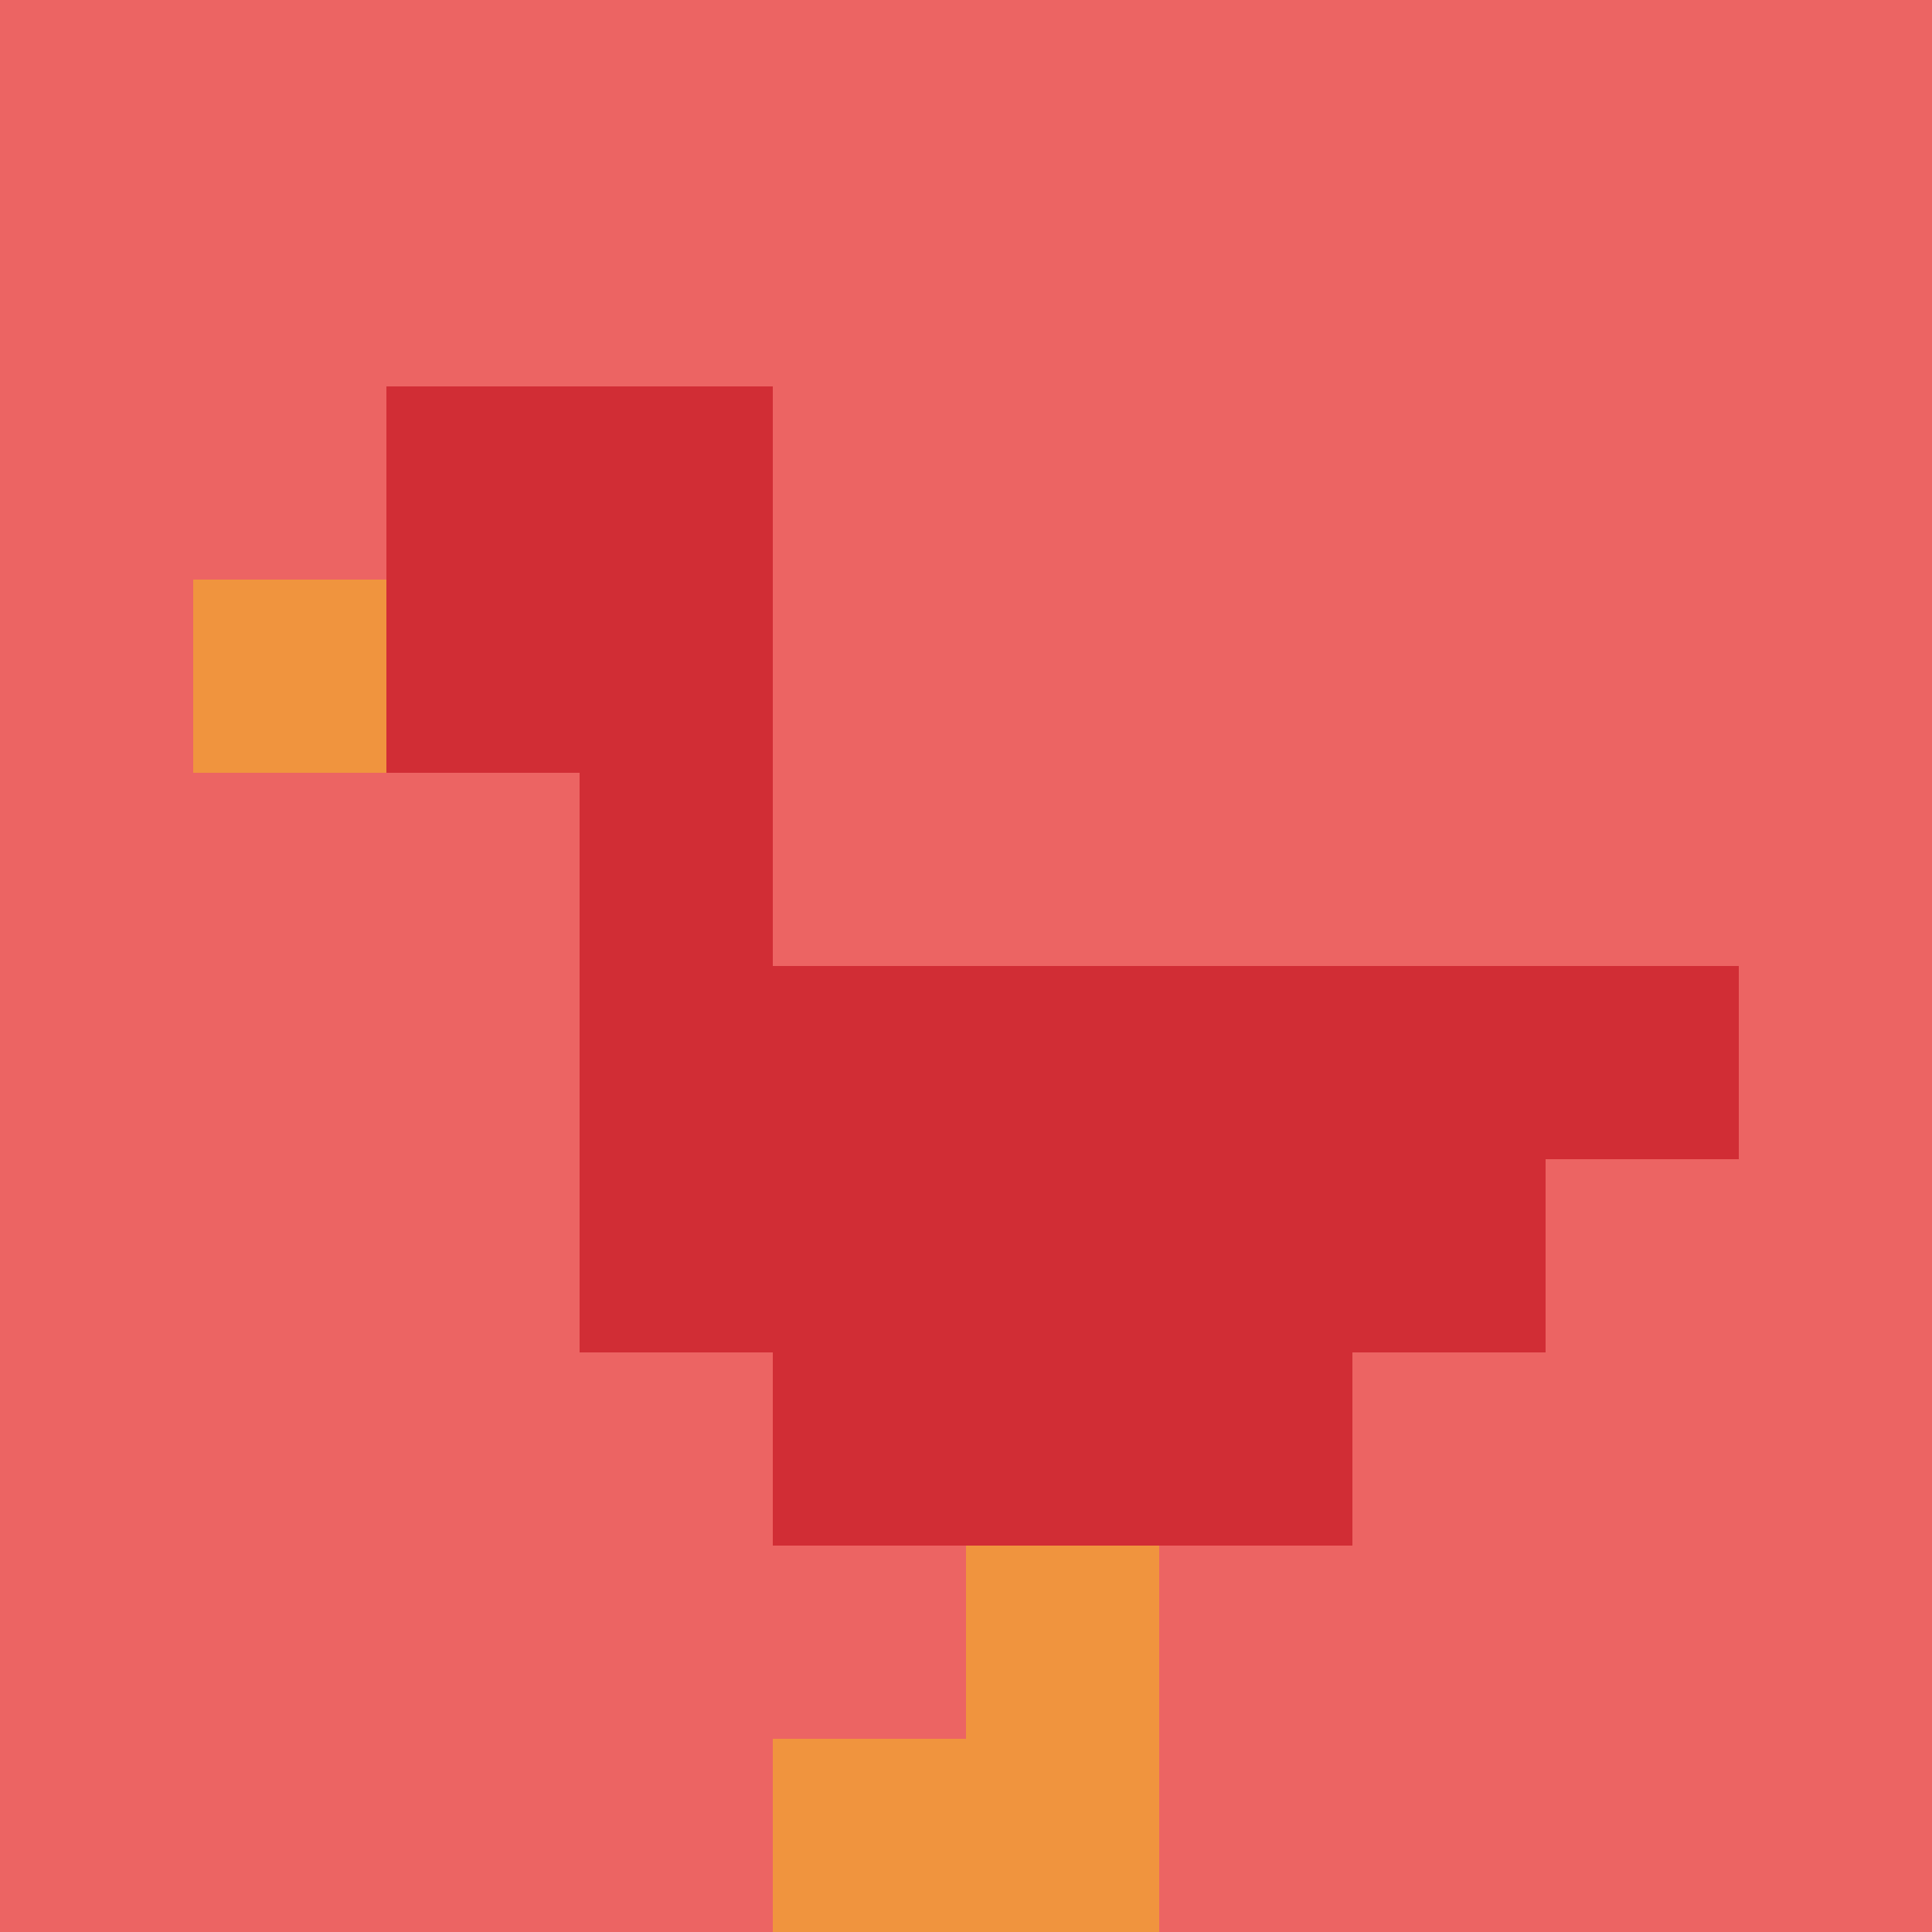 <svg xmlns="http://www.w3.org/2000/svg" version="1.1" width="600" height="600"><title>'goose-pfp-3284' by Dmitri Cherniak</title><desc>seed=3284
backgroundColor=#ffffff
padding=0
innerPadding=0
timeout=10000
dimension=1
border=false
Save=function(){return n.handleSave()}
frame=150938

Rendered at Wed Oct 04 2023 20:41:10 GMT+0300 (GMT+03:00)
Generated in &lt;1ms
</desc><defs></defs><rect width="100%" height="100%" fill="#ffffff"></rect><g><g id="0-0"><rect x="0" y="0" height="600" width="600" fill="#EC6463"></rect><g><rect id="0-0-2-2-2-2" x="120" y="120" width="120" height="120" fill="#D12D35"></rect><rect id="0-0-3-2-1-4" x="180" y="120" width="60" height="240" fill="#D12D35"></rect><rect id="0-0-4-5-5-1" x="240" y="300" width="300" height="60" fill="#D12D35"></rect><rect id="0-0-3-5-5-2" x="180" y="300" width="300" height="120" fill="#D12D35"></rect><rect id="0-0-4-5-3-3" x="240" y="300" width="180" height="180" fill="#D12D35"></rect><rect id="0-0-1-3-1-1" x="60" y="180" width="60" height="60" fill="#F0943E"></rect><rect id="0-0-5-8-1-2" x="300" y="480" width="60" height="120" fill="#F0943E"></rect><rect id="0-0-4-9-2-1" x="240" y="540" width="120" height="60" fill="#F0943E"></rect></g><rect x="0" y="0" stroke="white" stroke-width="0" height="600" width="600" fill="none"></rect></g></g></svg>